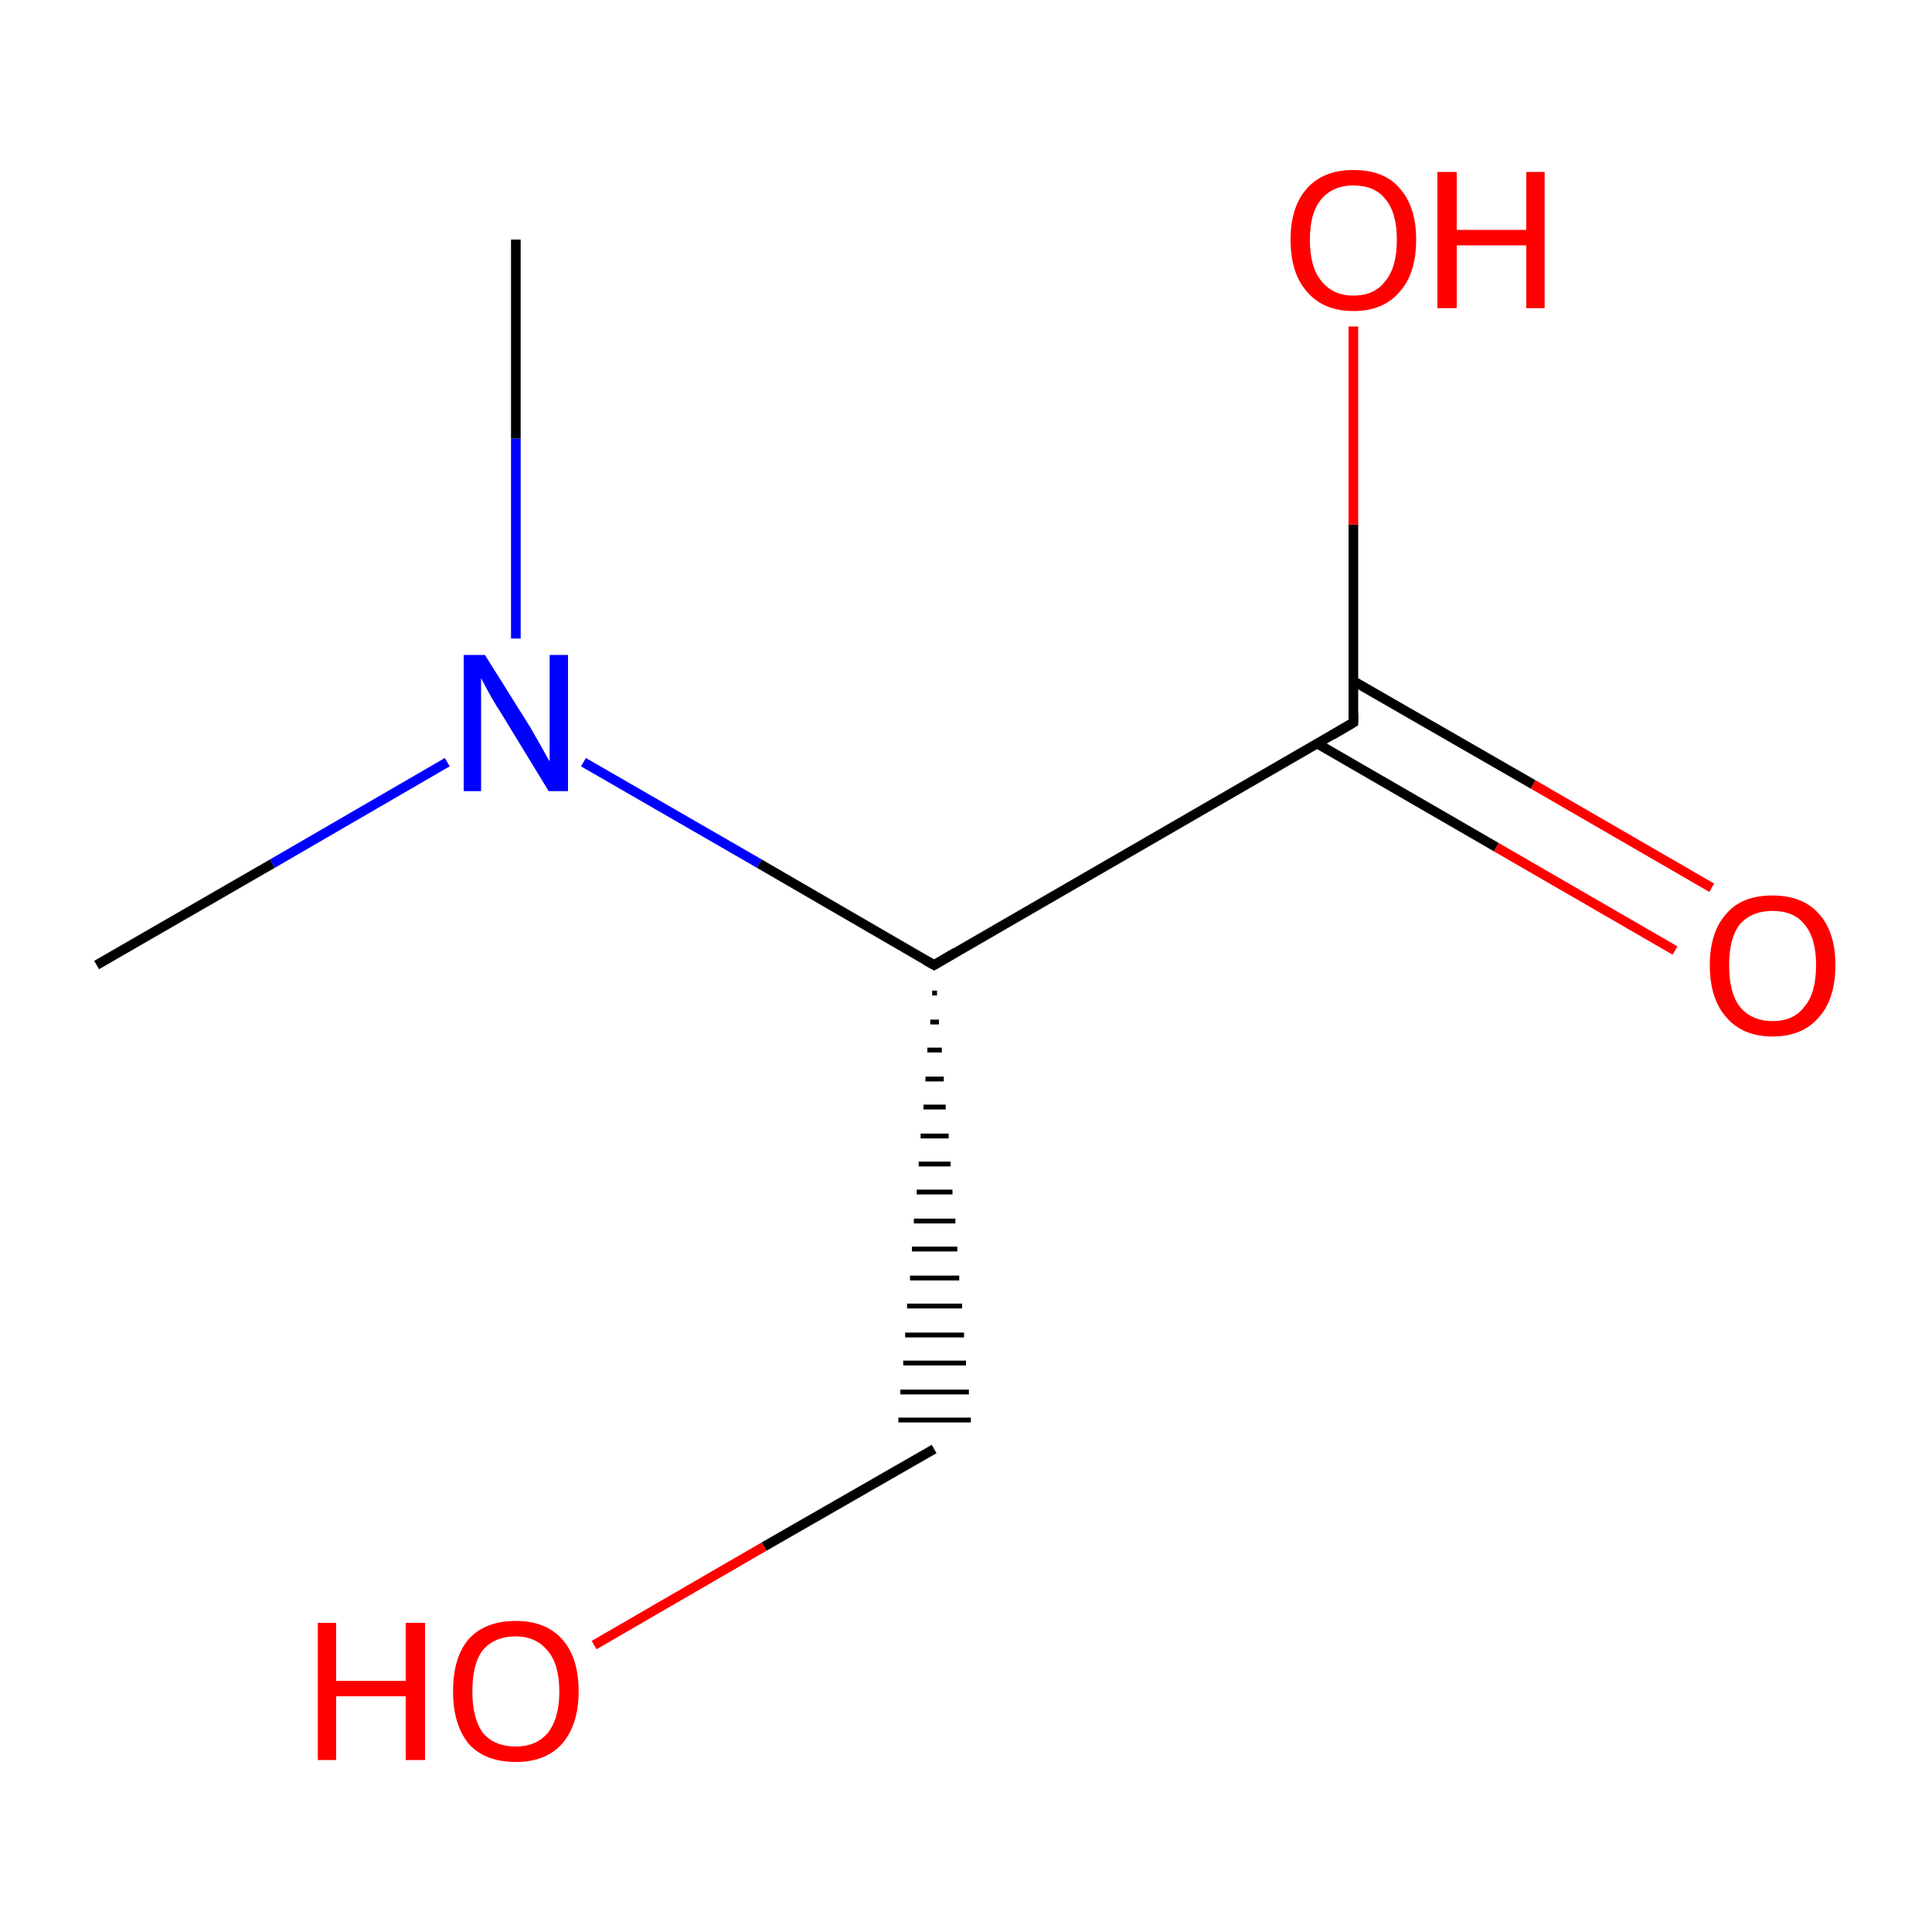 <?xml version='1.0' encoding='iso-8859-1'?>
<svg version='1.1' baseProfile='full'
              xmlns='http://www.w3.org/2000/svg'
                      xmlns:rdkit='http://www.rdkit.org/xml'
                      xmlns:xlink='http://www.w3.org/1999/xlink'
                  xml:space='preserve'
width='200px' height='200px' viewBox='0 0 200 200'>
<!-- END OF HEADER -->
<rect style='opacity:1.0;fill:#FFFFFF;stroke:none' width='200.0' height='200.0' x='0.0' y='0.0'> </rect>
<path class='bond-0 atom-5 atom-4' d='M 173.4,98.4 L 154.9,87.7' style='fill:none;fill-rule:evenodd;stroke:#FF0000;stroke-width:1.0px;stroke-linecap:butt;stroke-linejoin:miter;stroke-opacity:1' />
<path class='bond-0 atom-5 atom-4' d='M 154.9,87.7 L 136.4,77.0' style='fill:none;fill-rule:evenodd;stroke:#000000;stroke-width:1.0px;stroke-linecap:butt;stroke-linejoin:miter;stroke-opacity:1' />
<path class='bond-0 atom-5 atom-4' d='M 177.2,91.9 L 158.7,81.2' style='fill:none;fill-rule:evenodd;stroke:#FF0000;stroke-width:1.0px;stroke-linecap:butt;stroke-linejoin:miter;stroke-opacity:1' />
<path class='bond-0 atom-5 atom-4' d='M 158.7,81.2 L 140.1,70.5' style='fill:none;fill-rule:evenodd;stroke:#000000;stroke-width:1.0px;stroke-linecap:butt;stroke-linejoin:miter;stroke-opacity:1' />
<path class='bond-1 atom-4 atom-1' d='M 140.1,74.8 L 96.7,99.9' style='fill:none;fill-rule:evenodd;stroke:#000000;stroke-width:1.0px;stroke-linecap:butt;stroke-linejoin:miter;stroke-opacity:1' />
<path class='bond-2 atom-7 atom-0' d='M 10.0,99.9 L 28.2,89.4' style='fill:none;fill-rule:evenodd;stroke:#000000;stroke-width:1.0px;stroke-linecap:butt;stroke-linejoin:miter;stroke-opacity:1' />
<path class='bond-2 atom-7 atom-0' d='M 28.2,89.4 L 46.3,78.9' style='fill:none;fill-rule:evenodd;stroke:#0000FF;stroke-width:1.0px;stroke-linecap:butt;stroke-linejoin:miter;stroke-opacity:1' />
<path class='bond-3 atom-1 atom-2' d='M 96.5,102.8 L 97.0,102.8' style='fill:none;fill-rule:evenodd;stroke:#000000;stroke-width:0.5px;stroke-linecap:butt;stroke-linejoin:miter;stroke-opacity:1' />
<path class='bond-3 atom-1 atom-2' d='M 96.3,105.8 L 97.2,105.8' style='fill:none;fill-rule:evenodd;stroke:#000000;stroke-width:0.5px;stroke-linecap:butt;stroke-linejoin:miter;stroke-opacity:1' />
<path class='bond-3 atom-1 atom-2' d='M 96.0,108.7 L 97.5,108.7' style='fill:none;fill-rule:evenodd;stroke:#000000;stroke-width:0.5px;stroke-linecap:butt;stroke-linejoin:miter;stroke-opacity:1' />
<path class='bond-3 atom-1 atom-2' d='M 95.8,111.7 L 97.7,111.7' style='fill:none;fill-rule:evenodd;stroke:#000000;stroke-width:0.5px;stroke-linecap:butt;stroke-linejoin:miter;stroke-opacity:1' />
<path class='bond-3 atom-1 atom-2' d='M 95.6,114.6 L 97.9,114.6' style='fill:none;fill-rule:evenodd;stroke:#000000;stroke-width:0.5px;stroke-linecap:butt;stroke-linejoin:miter;stroke-opacity:1' />
<path class='bond-3 atom-1 atom-2' d='M 95.3,117.6 L 98.2,117.6' style='fill:none;fill-rule:evenodd;stroke:#000000;stroke-width:0.5px;stroke-linecap:butt;stroke-linejoin:miter;stroke-opacity:1' />
<path class='bond-3 atom-1 atom-2' d='M 95.1,120.5 L 98.4,120.5' style='fill:none;fill-rule:evenodd;stroke:#000000;stroke-width:0.5px;stroke-linecap:butt;stroke-linejoin:miter;stroke-opacity:1' />
<path class='bond-3 atom-1 atom-2' d='M 94.9,123.4 L 98.6,123.4' style='fill:none;fill-rule:evenodd;stroke:#000000;stroke-width:0.5px;stroke-linecap:butt;stroke-linejoin:miter;stroke-opacity:1' />
<path class='bond-3 atom-1 atom-2' d='M 94.6,126.4 L 98.9,126.4' style='fill:none;fill-rule:evenodd;stroke:#000000;stroke-width:0.5px;stroke-linecap:butt;stroke-linejoin:miter;stroke-opacity:1' />
<path class='bond-3 atom-1 atom-2' d='M 94.4,129.3 L 99.1,129.3' style='fill:none;fill-rule:evenodd;stroke:#000000;stroke-width:0.5px;stroke-linecap:butt;stroke-linejoin:miter;stroke-opacity:1' />
<path class='bond-3 atom-1 atom-2' d='M 94.2,132.3 L 99.3,132.3' style='fill:none;fill-rule:evenodd;stroke:#000000;stroke-width:0.5px;stroke-linecap:butt;stroke-linejoin:miter;stroke-opacity:1' />
<path class='bond-3 atom-1 atom-2' d='M 93.9,135.2 L 99.6,135.2' style='fill:none;fill-rule:evenodd;stroke:#000000;stroke-width:0.5px;stroke-linecap:butt;stroke-linejoin:miter;stroke-opacity:1' />
<path class='bond-3 atom-1 atom-2' d='M 93.7,138.2 L 99.8,138.2' style='fill:none;fill-rule:evenodd;stroke:#000000;stroke-width:0.5px;stroke-linecap:butt;stroke-linejoin:miter;stroke-opacity:1' />
<path class='bond-3 atom-1 atom-2' d='M 93.5,141.1 L 100.0,141.1' style='fill:none;fill-rule:evenodd;stroke:#000000;stroke-width:0.5px;stroke-linecap:butt;stroke-linejoin:miter;stroke-opacity:1' />
<path class='bond-3 atom-1 atom-2' d='M 93.2,144.1 L 100.3,144.1' style='fill:none;fill-rule:evenodd;stroke:#000000;stroke-width:0.5px;stroke-linecap:butt;stroke-linejoin:miter;stroke-opacity:1' />
<path class='bond-3 atom-1 atom-2' d='M 93.0,147.0 L 100.5,147.0' style='fill:none;fill-rule:evenodd;stroke:#000000;stroke-width:0.5px;stroke-linecap:butt;stroke-linejoin:miter;stroke-opacity:1' />
<path class='bond-4 atom-1 atom-0' d='M 96.7,99.9 L 78.6,89.4' style='fill:none;fill-rule:evenodd;stroke:#000000;stroke-width:1.0px;stroke-linecap:butt;stroke-linejoin:miter;stroke-opacity:1' />
<path class='bond-4 atom-1 atom-0' d='M 78.6,89.4 L 60.4,78.9' style='fill:none;fill-rule:evenodd;stroke:#0000FF;stroke-width:1.0px;stroke-linecap:butt;stroke-linejoin:miter;stroke-opacity:1' />
<path class='bond-5 atom-2 atom-3' d='M 96.7,150.0 L 79.1,160.1' style='fill:none;fill-rule:evenodd;stroke:#000000;stroke-width:1.0px;stroke-linecap:butt;stroke-linejoin:miter;stroke-opacity:1' />
<path class='bond-5 atom-2 atom-3' d='M 79.1,160.1 L 61.5,170.3' style='fill:none;fill-rule:evenodd;stroke:#FF0000;stroke-width:1.0px;stroke-linecap:butt;stroke-linejoin:miter;stroke-opacity:1' />
<path class='bond-6 atom-0 atom-6' d='M 53.4,66.1 L 53.4,45.4' style='fill:none;fill-rule:evenodd;stroke:#0000FF;stroke-width:1.0px;stroke-linecap:butt;stroke-linejoin:miter;stroke-opacity:1' />
<path class='bond-6 atom-0 atom-6' d='M 53.4,45.4 L 53.4,24.8' style='fill:none;fill-rule:evenodd;stroke:#000000;stroke-width:1.0px;stroke-linecap:butt;stroke-linejoin:miter;stroke-opacity:1' />
<path class='bond-7 atom-4 atom-8' d='M 140.1,74.8 L 140.1,54.3' style='fill:none;fill-rule:evenodd;stroke:#000000;stroke-width:1.0px;stroke-linecap:butt;stroke-linejoin:miter;stroke-opacity:1' />
<path class='bond-7 atom-4 atom-8' d='M 140.1,54.3 L 140.1,33.8' style='fill:none;fill-rule:evenodd;stroke:#FF0000;stroke-width:1.0px;stroke-linecap:butt;stroke-linejoin:miter;stroke-opacity:1' />
<path d='M 98.9,98.6 L 96.7,99.9 L 95.8,99.4' style='fill:none;stroke:#000000;stroke-width:1.0px;stroke-linecap:butt;stroke-linejoin:miter;stroke-miterlimit:10;stroke-opacity:1;' />
<path d='M 137.9,76.1 L 140.1,74.8 L 140.1,73.8' style='fill:none;stroke:#000000;stroke-width:1.0px;stroke-linecap:butt;stroke-linejoin:miter;stroke-miterlimit:10;stroke-opacity:1;' />
<path class='atom-0' d='M 50.2 67.8
L 54.9 75.3
Q 55.3 76.0, 56.1 77.4
Q 56.8 78.7, 56.9 78.8
L 56.9 67.8
L 58.8 67.8
L 58.8 81.9
L 56.8 81.9
L 51.8 73.7
Q 51.2 72.8, 50.6 71.7
Q 50.0 70.6, 49.8 70.2
L 49.8 81.9
L 48.0 81.9
L 48.0 67.8
L 50.2 67.8
' fill='#0000FF'/>
<path class='atom-3' d='M 32.9 168.0
L 34.8 168.0
L 34.8 174.0
L 42.0 174.0
L 42.0 168.0
L 44.0 168.0
L 44.0 182.2
L 42.0 182.2
L 42.0 175.6
L 34.8 175.6
L 34.8 182.2
L 32.9 182.2
L 32.9 168.0
' fill='#FF0000'/>
<path class='atom-3' d='M 46.9 175.1
Q 46.9 171.6, 48.5 169.7
Q 50.2 167.8, 53.4 167.8
Q 56.5 167.8, 58.2 169.7
Q 59.9 171.6, 59.9 175.1
Q 59.9 178.5, 58.2 180.5
Q 56.5 182.4, 53.4 182.4
Q 50.2 182.4, 48.5 180.5
Q 46.9 178.5, 46.9 175.1
M 53.4 180.8
Q 55.5 180.8, 56.7 179.4
Q 57.9 177.9, 57.9 175.1
Q 57.9 172.3, 56.7 170.9
Q 55.5 169.4, 53.4 169.4
Q 51.2 169.4, 50.0 170.8
Q 48.9 172.2, 48.9 175.1
Q 48.9 177.9, 50.0 179.4
Q 51.2 180.8, 53.4 180.8
' fill='#FF0000'/>
<path class='atom-5' d='M 177.0 99.9
Q 177.0 96.5, 178.7 94.6
Q 180.3 92.7, 183.5 92.7
Q 186.6 92.7, 188.3 94.6
Q 190.0 96.5, 190.0 99.9
Q 190.0 103.4, 188.3 105.3
Q 186.6 107.3, 183.5 107.3
Q 180.4 107.3, 178.7 105.3
Q 177.0 103.4, 177.0 99.9
M 183.5 105.7
Q 185.7 105.7, 186.8 104.2
Q 188.0 102.8, 188.0 99.9
Q 188.0 97.1, 186.8 95.7
Q 185.7 94.3, 183.5 94.3
Q 181.3 94.3, 180.1 95.7
Q 179.0 97.1, 179.0 99.9
Q 179.0 102.8, 180.1 104.2
Q 181.3 105.7, 183.5 105.7
' fill='#FF0000'/>
<path class='atom-8' d='M 133.6 24.8
Q 133.6 21.4, 135.3 19.5
Q 137.0 17.6, 140.1 17.6
Q 143.3 17.6, 144.9 19.5
Q 146.6 21.4, 146.6 24.8
Q 146.6 28.3, 144.9 30.2
Q 143.2 32.2, 140.1 32.2
Q 137.0 32.2, 135.3 30.2
Q 133.6 28.3, 133.6 24.8
M 140.1 30.6
Q 142.3 30.6, 143.4 29.1
Q 144.6 27.7, 144.6 24.8
Q 144.6 22.0, 143.4 20.6
Q 142.3 19.2, 140.1 19.2
Q 138.0 19.2, 136.8 20.6
Q 135.6 22.0, 135.6 24.8
Q 135.6 27.7, 136.8 29.1
Q 138.0 30.6, 140.1 30.6
' fill='#FF0000'/>
<path class='atom-8' d='M 148.8 17.8
L 150.8 17.8
L 150.8 23.8
L 158.0 23.8
L 158.0 17.8
L 159.9 17.8
L 159.9 31.9
L 158.0 31.9
L 158.0 25.4
L 150.8 25.4
L 150.8 31.9
L 148.8 31.9
L 148.8 17.8
' fill='#FF0000'/>
</svg>
